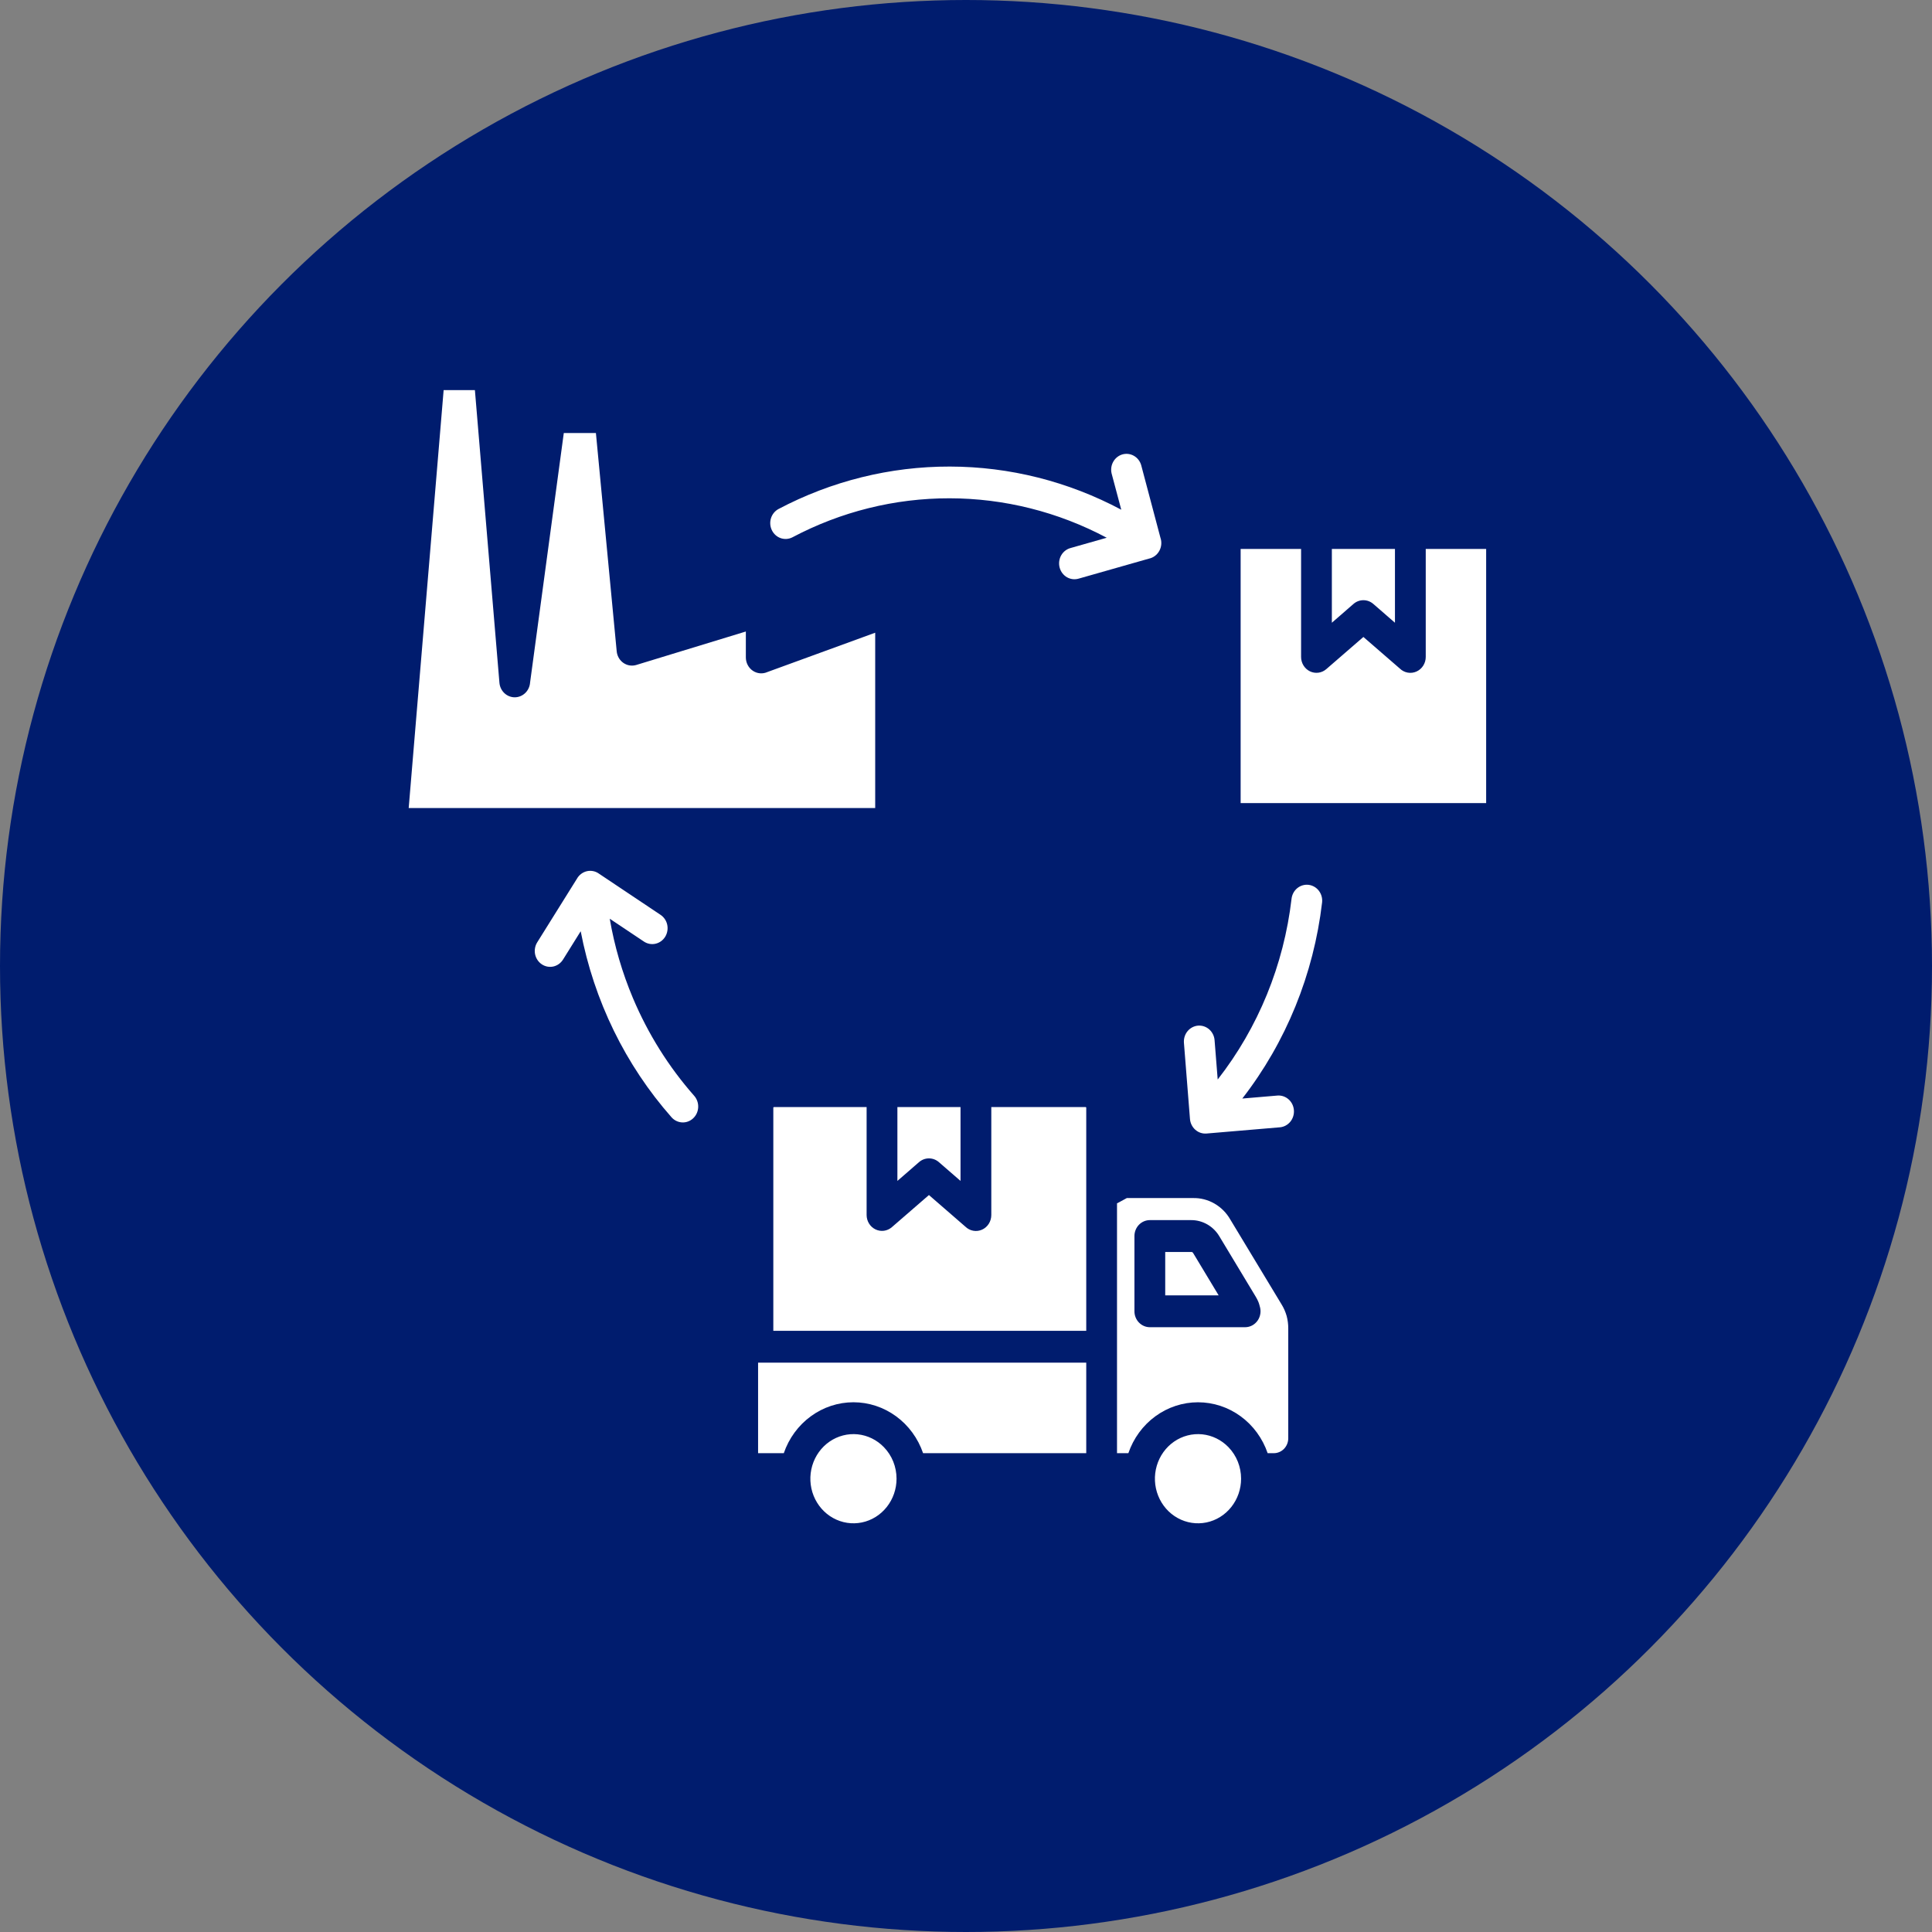 <svg width="104" height="104" viewBox="0 0 104 104" fill="none" xmlns="http://www.w3.org/2000/svg">
<rect x="0" y="0" width="104" height="104" fill="#808080" stroke="none"/>
<circle cx="52" cy="52" r="52" fill="#001C6E"/>
<path fill-rule="evenodd" clip-rule="evenodd" d="M26.884 36.749C26.901 36.964 26.996 37.165 27.15 37.311C27.304 37.457 27.506 37.537 27.714 37.536C27.923 37.534 28.124 37.451 28.276 37.303C28.428 37.155 28.521 36.953 28.535 36.737L30.349 23.311H32.078L33.197 35.059C33.207 35.17 33.239 35.279 33.29 35.378C33.341 35.477 33.411 35.565 33.495 35.636C33.578 35.707 33.675 35.76 33.779 35.793C33.883 35.825 33.992 35.836 34.099 35.825C34.151 35.82 34.202 35.81 34.252 35.795L40.149 33.994V35.388C40.149 35.53 40.183 35.67 40.248 35.795C40.313 35.92 40.407 36.027 40.522 36.105C40.636 36.183 40.768 36.231 40.905 36.243C41.041 36.256 41.179 36.233 41.305 36.177L47.112 34.059V43.497H22L23.881 21H25.564L26.884 36.749ZM71.694 29.549V33.522L72.853 32.515C73.001 32.383 73.191 32.31 73.386 32.309C73.582 32.307 73.772 32.378 73.923 32.508L75.091 33.522V29.549H71.694ZM76.748 29.549V35.36C76.749 35.527 76.702 35.691 76.613 35.832C76.524 35.972 76.398 36.082 76.249 36.149C76.101 36.215 75.937 36.236 75.777 36.207C75.618 36.178 75.47 36.102 75.352 35.987L73.392 34.288L71.395 36.019C71.275 36.123 71.128 36.19 70.972 36.211C70.816 36.232 70.657 36.207 70.515 36.138C70.372 36.069 70.252 35.959 70.167 35.822C70.083 35.685 70.038 35.525 70.038 35.363V29.549H66.784V43.231H80V29.549H76.748ZM61.895 71.444H67.027C67.158 71.443 67.287 71.411 67.404 71.349C67.52 71.287 67.621 71.197 67.698 71.087C67.775 70.977 67.825 70.849 67.845 70.715C67.865 70.581 67.854 70.444 67.812 70.315C67.795 70.24 67.772 70.167 67.745 70.096C67.705 69.996 67.656 69.901 67.601 69.809L65.648 66.568C65.488 66.293 65.262 66.067 64.991 65.911C64.72 65.755 64.415 65.675 64.105 65.679H61.895C61.675 65.68 61.465 65.77 61.309 65.931C61.154 66.092 61.067 66.31 61.067 66.537V70.587C61.067 70.814 61.154 71.032 61.31 71.192C61.465 71.353 61.675 71.443 61.895 71.444ZM62.724 67.394V69.729H65.6L64.239 67.471C64.226 67.445 64.207 67.422 64.184 67.405C64.157 67.395 64.129 67.391 64.101 67.394H62.724ZM47.581 77.902C47.202 77.509 46.703 77.265 46.169 77.21C45.635 77.156 45.099 77.295 44.653 77.603C44.207 77.912 43.878 78.371 43.722 78.903C43.566 79.434 43.593 80.005 43.798 80.518C44.004 81.031 44.375 81.455 44.848 81.716C45.321 81.978 45.867 82.062 46.394 81.954C46.92 81.846 47.394 81.552 47.734 81.122C48.075 80.693 48.261 80.155 48.261 79.599C48.261 79.284 48.201 78.972 48.085 78.68C47.968 78.389 47.797 78.124 47.581 77.902ZM45.941 75.484C46.763 75.484 47.564 75.748 48.236 76.239C48.907 76.729 49.415 77.423 49.69 78.225H58.473V73.352H40.808V78.225H42.192C42.467 77.423 42.975 76.729 43.647 76.239C44.318 75.748 45.119 75.484 45.941 75.484ZM66.129 77.902C65.749 77.509 65.25 77.265 64.716 77.21C64.182 77.156 63.646 77.295 63.2 77.603C62.754 77.912 62.425 78.371 62.269 78.903C62.113 79.434 62.14 80.005 62.346 80.518C62.551 81.031 62.922 81.455 63.395 81.716C63.868 81.978 64.415 82.062 64.941 81.954C65.467 81.846 65.941 81.552 66.281 81.122C66.622 80.693 66.808 80.155 66.808 79.599C66.808 79.284 66.749 78.972 66.632 78.68C66.515 78.389 66.344 78.124 66.129 77.902ZM60.66 64.49C60.519 64.568 60.384 64.642 60.256 64.71L60.129 64.775V78.225H60.74C61.015 77.423 61.523 76.729 62.194 76.239C62.866 75.748 63.667 75.485 64.489 75.485C65.311 75.485 66.112 75.748 66.784 76.239C67.455 76.729 67.963 77.423 68.238 78.225H68.575C68.779 78.224 68.975 78.139 69.12 77.99C69.264 77.84 69.346 77.638 69.347 77.426V71.519C69.349 71.29 69.32 71.061 69.261 70.84C69.199 70.62 69.107 70.411 68.988 70.218L66.227 65.646C66.021 65.286 65.726 64.99 65.372 64.787C65.018 64.584 64.619 64.482 64.214 64.492L60.66 64.49ZM31.259 50.129C31.976 53.865 33.666 57.327 36.146 60.141C36.294 60.309 36.5 60.409 36.719 60.42C36.938 60.431 37.152 60.351 37.314 60.198C37.477 60.045 37.574 59.832 37.584 59.605C37.594 59.379 37.517 59.157 37.37 58.989C35.999 57.434 34.885 55.657 34.071 53.728C33.494 52.359 33.075 50.925 32.822 49.455L34.663 50.685C34.848 50.808 35.072 50.85 35.286 50.801C35.392 50.778 35.492 50.732 35.582 50.668C35.671 50.604 35.747 50.522 35.806 50.428C35.864 50.333 35.904 50.227 35.923 50.117C35.943 50.006 35.941 49.893 35.918 49.783C35.895 49.673 35.851 49.569 35.789 49.477C35.727 49.385 35.648 49.306 35.556 49.245L32.258 47.04C32.163 46.97 32.056 46.92 31.942 46.895C31.828 46.871 31.711 46.871 31.597 46.896C31.483 46.922 31.376 46.972 31.282 47.043C31.188 47.114 31.11 47.205 31.052 47.309L28.918 50.727C28.859 50.822 28.819 50.927 28.8 51.038C28.78 51.149 28.782 51.262 28.805 51.372C28.829 51.482 28.872 51.586 28.934 51.678C28.996 51.77 29.075 51.849 29.167 51.91C29.258 51.971 29.36 52.012 29.467 52.032C29.574 52.052 29.683 52.05 29.79 52.026C29.896 52.002 29.996 51.956 30.085 51.892C30.174 51.828 30.25 51.746 30.309 51.652L31.259 50.129ZM66.873 59.135C69.228 56.102 70.716 52.446 71.168 48.582C71.194 48.357 71.132 48.13 70.996 47.951C70.86 47.773 70.661 47.658 70.443 47.631C70.225 47.605 70.006 47.669 69.834 47.809C69.661 47.95 69.55 48.156 69.524 48.382C69.108 51.947 67.731 55.318 65.549 58.11L65.381 55.997C65.373 55.885 65.343 55.776 65.294 55.676C65.244 55.575 65.176 55.486 65.094 55.413C65.011 55.34 64.915 55.285 64.812 55.25C64.709 55.215 64.6 55.202 64.492 55.21C64.383 55.219 64.278 55.25 64.181 55.301C64.084 55.352 63.998 55.422 63.927 55.508C63.856 55.593 63.803 55.692 63.769 55.799C63.736 55.906 63.723 56.019 63.731 56.131L64.056 60.231C64.073 60.457 64.177 60.667 64.344 60.815C64.511 60.963 64.727 61.036 64.946 61.018L68.907 60.682C69.123 60.66 69.321 60.551 69.461 60.379C69.6 60.207 69.668 59.985 69.651 59.762C69.634 59.538 69.534 59.33 69.37 59.183C69.207 59.035 68.994 58.96 68.778 58.973L66.873 59.135ZM60.358 27.438C57.504 25.916 54.34 25.12 51.13 25.115C47.919 25.109 44.753 25.895 41.894 27.407C41.705 27.514 41.563 27.692 41.499 27.905C41.435 28.118 41.455 28.349 41.553 28.547C41.651 28.746 41.82 28.897 42.024 28.968C42.228 29.039 42.451 29.025 42.645 28.929C45.266 27.541 48.168 26.819 51.112 26.823C54.056 26.826 56.957 27.554 59.575 28.947L57.641 29.497C57.534 29.524 57.433 29.573 57.344 29.641C57.256 29.709 57.181 29.794 57.125 29.892C57.069 29.991 57.033 30.1 57.018 30.213C57.004 30.326 57.011 30.441 57.04 30.551C57.069 30.661 57.119 30.764 57.187 30.854C57.255 30.944 57.34 31.018 57.436 31.074C57.533 31.129 57.639 31.164 57.748 31.176C57.858 31.188 57.969 31.177 58.075 31.145L61.845 30.072C61.962 30.048 62.073 29.998 62.169 29.926C62.266 29.854 62.347 29.761 62.406 29.654C62.465 29.546 62.501 29.427 62.511 29.304C62.521 29.181 62.506 29.057 62.465 28.941L61.43 25.038C61.368 24.825 61.228 24.645 61.04 24.538C60.852 24.43 60.63 24.402 60.423 24.46C60.215 24.519 60.038 24.659 59.929 24.851C59.819 25.042 59.787 25.271 59.838 25.487L60.358 27.438ZM48.307 59.593V63.569L49.467 62.562C49.616 62.43 49.805 62.357 50.001 62.356C50.197 62.355 50.386 62.425 50.537 62.555L51.705 63.569V59.593H48.307ZM53.362 59.593V65.404C53.362 65.572 53.315 65.736 53.227 65.876C53.138 66.016 53.012 66.127 52.863 66.193C52.715 66.26 52.551 66.28 52.391 66.251C52.232 66.223 52.084 66.146 51.966 66.031L50.005 64.329L48.008 66.06C47.887 66.164 47.74 66.231 47.584 66.252C47.428 66.273 47.27 66.247 47.127 66.178C46.985 66.11 46.864 66 46.78 65.863C46.695 65.726 46.65 65.566 46.65 65.403V59.593H41.668C41.663 59.593 41.657 59.594 41.651 59.596C41.646 59.598 41.641 59.601 41.637 59.605C41.634 59.608 41.632 59.612 41.63 59.617C41.628 59.621 41.628 59.626 41.628 59.631V71.639H58.473V59.631C58.473 59.626 58.472 59.621 58.471 59.617C58.469 59.612 58.467 59.608 58.464 59.605C58.455 59.597 58.444 59.593 58.433 59.593H53.362Z" fill="white"/>
</svg>

